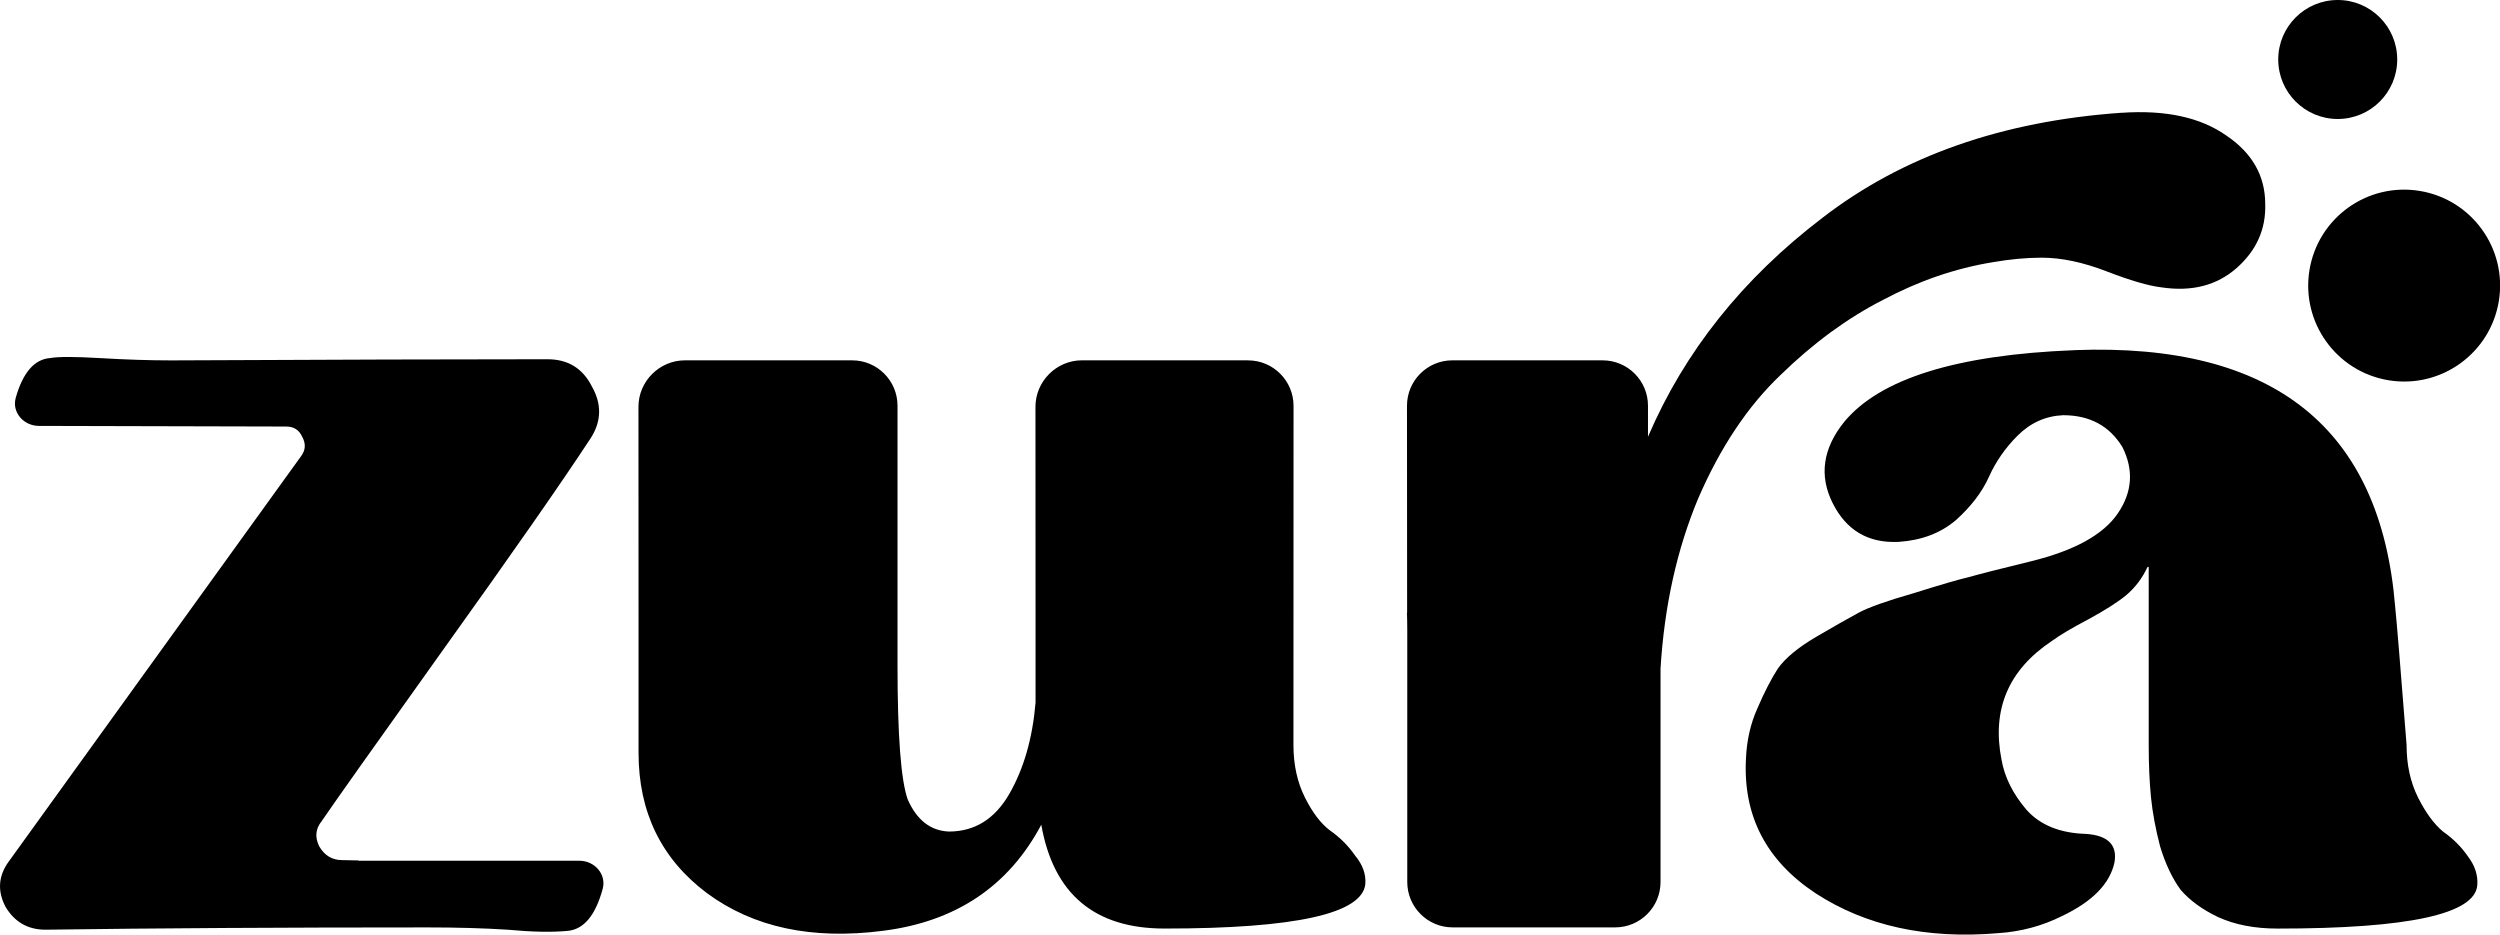 <?xml version="1.0" encoding="UTF-8"?>
<svg id="_Шар_1" data-name="Шар 1" xmlns="http://www.w3.org/2000/svg" viewBox="0 0 1071.96 400.73">
  <defs>
    <style>
      .cls-1 {
        fill: #000;
        stroke-width: 0px;
      }
    </style>
  </defs>
  <path class="cls-1" d="M889.54,150.13c85.45-3.26,131.28,33.43,137.47,110.07.65,6.2,2.28,25.93,4.89,59.2,0,8.48,1.63,15.98,4.89,22.5,3.26,6.52,6.85,11.42,10.76,14.68,4.24,2.94,7.83,6.52,10.76,10.76,2.94,3.91,4.24,7.99,3.91,12.23-.98,12.39-29.52,18.59-85.61,18.59-9.79,0-18.27-1.63-25.44-4.89-6.85-3.26-12.23-7.18-16.15-11.74-3.58-4.89-6.52-11.09-8.8-18.59-1.95-7.5-3.26-14.52-3.91-21.04-.65-6.52-.98-14.03-.98-22.5v-76.32h-.49c-2.28,4.89-5.38,8.97-9.29,12.23-3.59,2.94-8.97,6.36-16.15,10.27-6.85,3.59-12.07,6.69-15.65,9.3-18.59,12.39-25.77,29.35-21.53,50.88,1.31,7.5,4.89,14.68,10.76,21.53,5.87,6.52,14.35,9.95,25.44,10.27,9.46.65,13.53,4.73,12.23,12.23-1.95,9.13-9.46,16.8-22.5,23-8.48,4.24-17.61,6.69-27.4,7.34-30.65,2.61-56.75-3.1-78.27-17.12-21.2-14.02-31.14-33.26-29.84-57.72.33-7.83,1.96-15,4.89-21.53,2.93-6.85,5.87-12.56,8.8-17.12,3.26-4.57,8.8-9.13,16.63-13.7,7.83-4.57,13.86-7.99,18.1-10.27,4.24-2.28,12.07-5.06,23.48-8.32,11.42-3.59,19.24-5.87,23.48-6.85,4.57-1.3,13.54-3.59,26.91-6.85,18.59-4.57,30.98-11.42,37.18-20.55,6.2-9.13,6.85-18.59,1.96-28.37-5.55-9.13-14.03-13.7-25.44-13.7-7.5.33-14.03,3.26-19.57,8.81-5.22,5.22-9.3,11.09-12.23,17.61-2.93,6.52-7.66,12.72-14.19,18.59-6.52,5.54-14.68,8.64-24.46,9.3-13.04.65-22.5-4.89-28.37-16.64-5.87-11.74-4.24-23.32,4.89-34.73,15.33-18.59,48.27-28.86,98.82-30.82ZM535.15,154.52c10.77,0,19.5,8.74,19.5,19.51-.03,40.71-.04,127.58-.04,145.36,0,8.48,1.63,15.98,4.89,22.5,3.26,6.52,6.85,11.25,10.77,14.19,4.24,2.94,7.82,6.52,10.76,10.76,3.26,3.91,4.73,7.99,4.4,12.23-1.31,12.72-30.01,19.08-86.11,19.08-30,0-47.62-14.84-52.83-44.52-14.03,26.42-36.69,41.58-68,45.5-30.33,3.91-55.44-1.47-75.34-16.15-19.57-14.67-29.35-34.73-29.35-60.17v-54.79c0-1.34-.01-61.35-.04-93.56-.01-10.95,9-19.95,19.95-19.95h71.67c10.75,0,19.46,8.71,19.46,19.46v111.17c0,30.33,1.47,49.57,4.4,57.72,3.91,8.8,9.78,13.37,17.61,13.7,11.09,0,19.73-5.38,25.93-16.15,6.19-10.76,9.95-23.81,11.25-39.14v-33.26c0-1.34-.01-61.35-.04-93.56-.01-10.95,9-19.95,19.95-19.95h71.2ZM21.45,153.55c3.26-.65,10.44-.65,21.53,0,11.09.66,21.2.98,30.33.98h.49c68.49-.33,122.14-.49,160.95-.49,8.8,0,15.16,3.91,19.08,11.74,4.24,7.5,4.08,14.84-.49,22.01-12.39,18.92-33.43,49.09-63.11,90.51-29.35,41.1-46.8,65.72-52.35,73.87-2.61,3.26-2.93,6.85-.98,10.76,2.28,3.91,5.54,5.87,9.78,5.87l7.03.14v.13h94.72c6.52,0,11.7,5.79,9.99,12.08-3.06,11.27-8.02,17.27-14.86,17.98-6.85.66-15.49.49-25.92-.49-10.44-.66-21.85-.98-34.25-.98-61.64,0-116.27.32-163.89.98-7.5,0-13.21-3.26-17.12-9.79-3.59-6.85-3.1-13.37,1.47-19.57l125.24-173.67c1.96-2.61,2.12-5.38.49-8.32-1.31-2.93-3.59-4.4-6.85-4.4l-106.05-.27c-6.53-.01-11.71-5.84-9.91-12.12,3.08-10.79,7.98-16.44,14.7-16.97ZM909.65,48.37c18.92-1.31,33.92,1.95,45.01,9.78,11.09,7.5,16.63,17.28,16.63,29.35.33,10.76-3.75,19.9-12.23,27.4-8.48,7.5-19.24,10.27-32.29,8.31-5.54-.65-13.37-2.94-23.48-6.85-10.11-3.91-19.4-5.87-27.88-5.87-6.52,0-13.54.65-21.04,1.96-15.98,2.61-31.64,7.99-46.96,16.14-15.33,7.83-30,18.59-44.03,32.29-14.02,13.37-25.76,30.99-35.22,52.84-9.13,21.85-14.51,46.15-16.15,72.89v91.58c0,10.75-8.71,19.46-19.46,19.46h-69.68c-10.75,0-19.46-8.72-19.46-19.46v-108.22c0-2.51-.05-4.92-.13-7.24h.07l-.06-88.75c0-10.75,8.71-19.47,19.46-19.47h64.42c10.75,0,19.46,8.71,19.46,19.46v13.32c15.65-36.53,40.61-67.84,74.85-93.93,34.24-26.42,76.97-41.42,128.17-45.01Z"/>
  <circle class="cls-1" cx="1030.82" cy="122.45" r="41.14" transform="translate(744.83 1120.34) rotate(-80.78)"/>
  <circle class="cls-1" cx="1002.38" cy="25.51" r="25.51"/>
</svg>